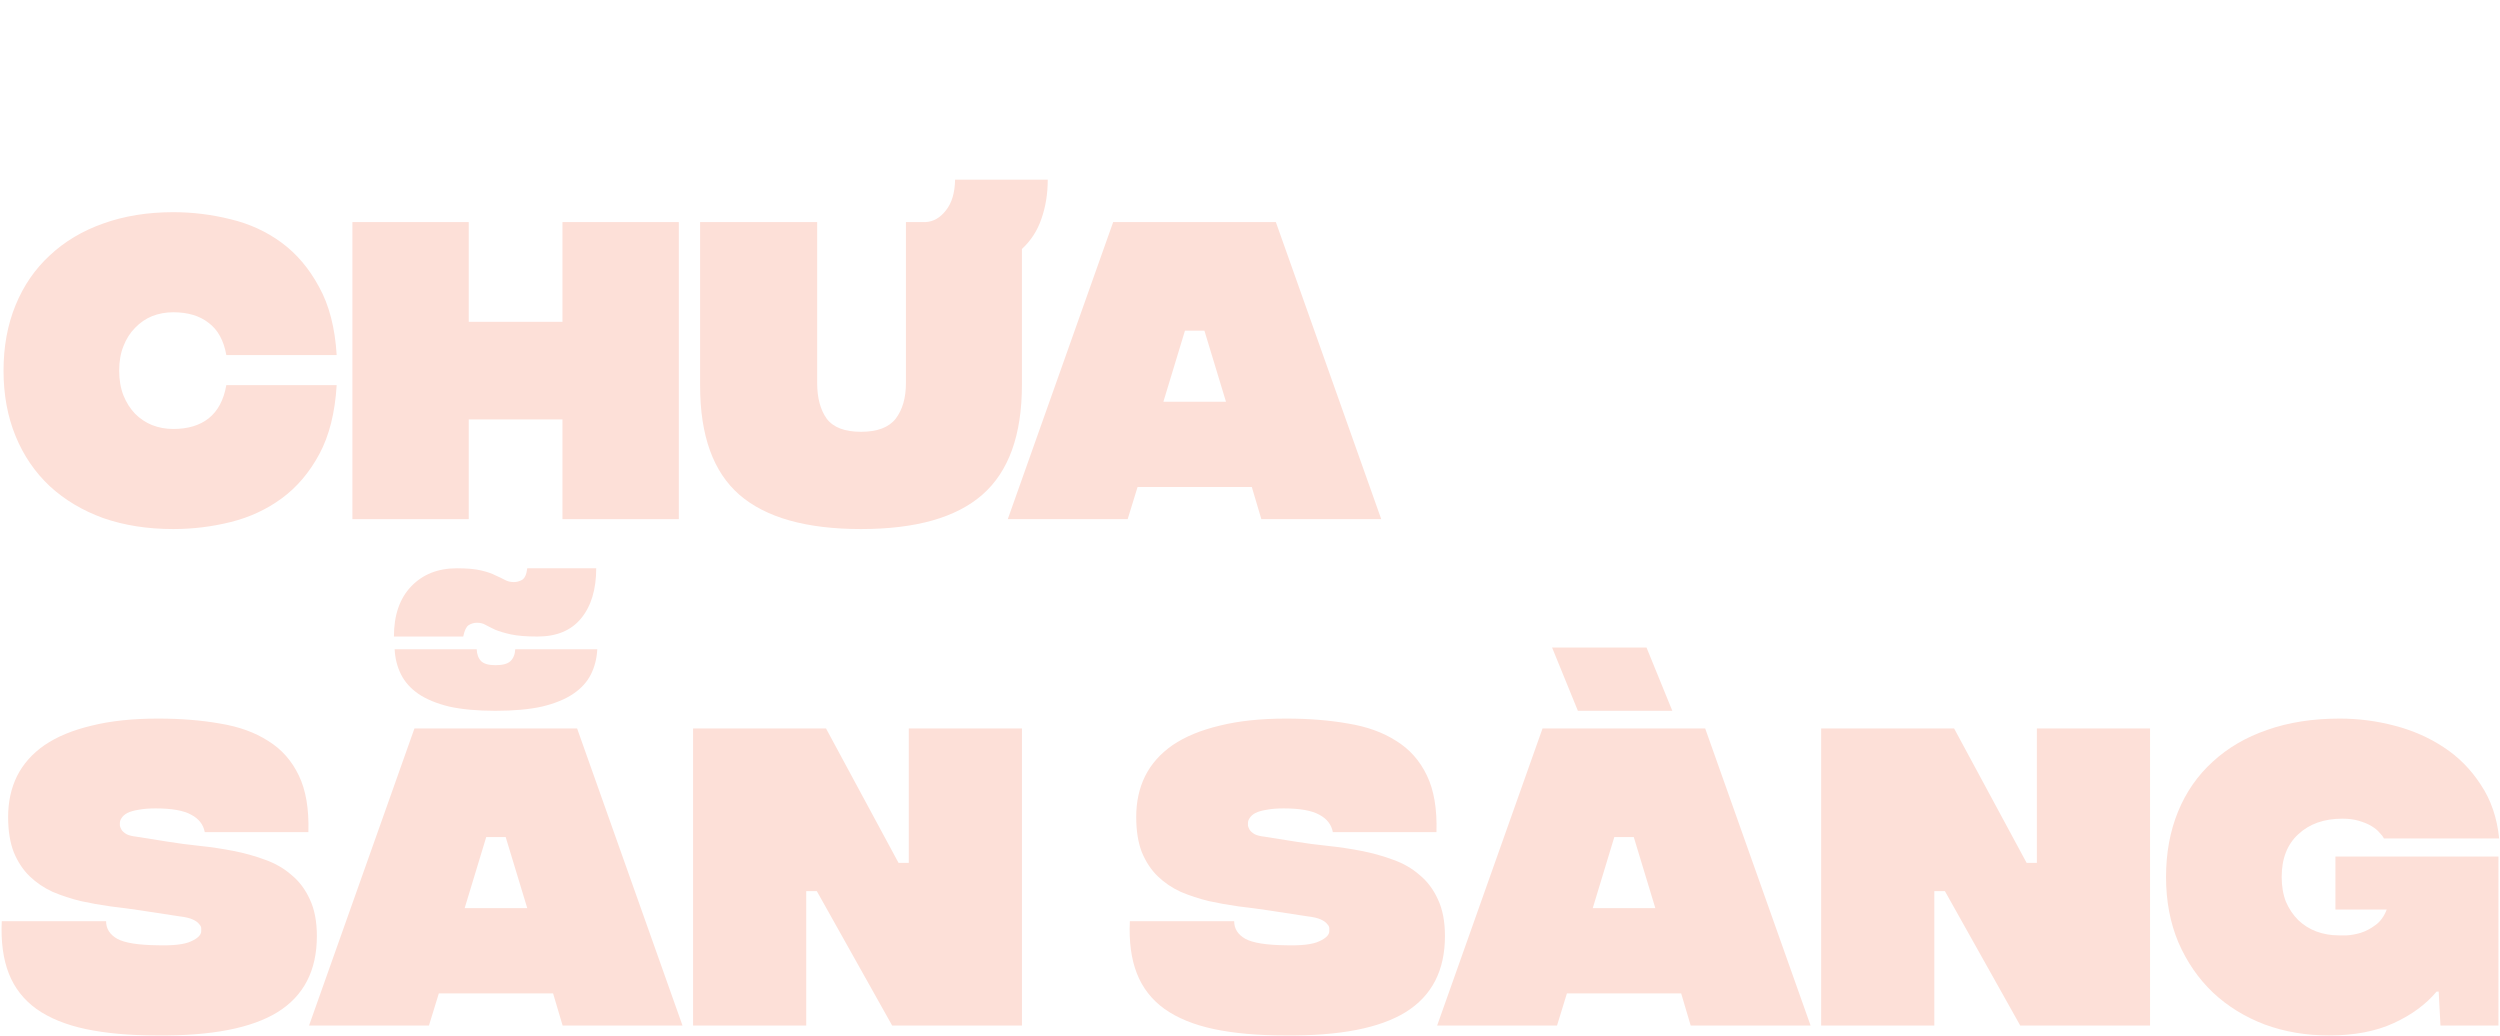 <svg width="859" height="356" viewBox="0 0 859 356" fill="none" xmlns="http://www.w3.org/2000/svg">
<path d="M59.541 181.782C50.711 181.782 42.691 180.526 35.481 178.015C28.352 175.423 22.236 171.777 17.132 167.079C12.029 162.299 8.1 156.548 5.346 149.824C2.591 143.1 1.214 135.607 1.214 127.344C1.214 119.081 2.591 111.588 5.346 104.864C8.1 98.14 12.029 92.429 17.132 87.731C22.236 82.951 28.352 79.305 35.481 76.794C42.691 74.202 50.711 72.906 59.541 72.906C66.183 72.906 72.745 73.716 79.226 75.336C85.707 76.875 91.539 79.549 96.724 83.356C101.908 87.163 106.202 92.227 109.604 98.545C113.088 104.783 115.113 112.6 115.68 121.997H77.768C76.876 116.975 74.851 113.289 71.692 110.94C68.614 108.509 64.563 107.294 59.541 107.294C56.948 107.294 54.518 107.74 52.25 108.631C50.062 109.522 48.118 110.859 46.417 112.641C44.716 114.342 43.379 116.448 42.407 118.959C41.435 121.39 40.949 124.185 40.949 127.344C40.949 130.503 41.435 133.339 42.407 135.85C43.379 138.28 44.716 140.386 46.417 142.169C48.118 143.87 50.062 145.166 52.25 146.057C54.518 146.948 56.948 147.394 59.541 147.394C64.563 147.394 68.614 146.178 71.692 143.748C74.851 141.237 76.876 137.429 77.768 132.326H115.68C115.113 141.804 113.128 149.702 109.726 156.021C106.323 162.34 102.03 167.403 96.845 171.21C91.661 175.018 85.828 177.731 79.347 179.352C72.867 180.972 66.264 181.782 59.541 181.782Z" fill="#FDE0D8"/>
<path d="M233.242 76.308V178.38H193.264V144.113H161.063V178.38H121.085V76.308H161.063V110.575H193.264V76.308H233.242Z" fill="#FDE0D8"/>
<path d="M295.846 181.782C277.052 181.782 263.119 177.853 254.046 169.995C245.054 162.137 240.558 149.662 240.558 132.569V76.308H280.779V131.597C280.779 136.7 281.872 140.791 284.06 143.87C286.328 146.867 290.257 148.366 295.846 148.366C301.436 148.366 305.405 146.867 307.755 143.87C310.104 140.791 311.279 136.7 311.279 131.597V76.308H318.083C320.757 76.146 323.065 74.809 325.01 72.298C327.035 69.787 328.088 66.263 328.169 61.727H360.006C360.006 66.587 359.276 71.083 357.818 75.215C356.441 79.265 354.213 82.708 351.135 85.543V132.204C351.135 149.459 346.599 162.056 337.526 169.995C328.534 177.853 314.641 181.782 295.846 181.782Z" fill="#FDE0D8"/>
<path d="M430.119 167.322H390.87L387.468 178.38H346.275L382.486 76.308H438.382L474.593 178.38H433.4L430.119 167.322ZM421.248 138.037L413.836 113.613H407.153L399.74 138.037H421.248Z" fill="#FDE0D8"/>
<path d="M54.072 355.782C44.594 355.782 36.413 355.053 29.527 353.595C22.641 352.137 16.97 349.828 12.515 346.668C8.14 343.509 4.981 339.459 3.037 334.517C1.093 329.576 0.283 323.581 0.607 316.533H36.453C36.453 319.125 37.749 321.151 40.342 322.609C42.934 323.986 47.511 324.715 54.072 324.796C59.5 324.958 63.348 324.512 65.616 323.459C67.966 322.406 69.14 321.232 69.14 319.935C69.14 319.773 69.14 319.449 69.14 318.963C69.14 318.477 68.897 317.991 68.411 317.505C68.006 316.938 67.277 316.412 66.224 315.925C65.171 315.439 63.591 315.075 61.485 314.832L47.997 312.766C44.757 312.28 41.395 311.835 37.911 311.429C34.428 310.943 31.025 310.336 27.704 309.607C24.383 308.797 21.183 307.744 18.105 306.447C15.107 305.07 12.474 303.288 10.206 301.101C7.938 298.914 6.115 296.159 4.738 292.838C3.442 289.517 2.794 285.466 2.794 280.687C2.794 275.502 3.806 270.844 5.832 266.713C7.938 262.5 11.097 258.936 15.31 256.019C19.603 253.103 24.99 250.875 31.471 249.336C37.952 247.716 45.566 246.906 54.316 246.906C62.092 246.906 69.181 247.473 75.58 248.607C82.061 249.66 87.57 251.645 92.106 254.561C96.724 257.396 100.248 261.366 102.678 266.469C105.108 271.492 106.202 277.973 105.959 285.912H70.355C69.869 283.319 68.33 281.335 65.738 279.957C63.145 278.499 59.055 277.77 53.465 277.77C51.116 277.77 49.131 277.932 47.511 278.256C45.972 278.499 44.716 278.864 43.744 279.35C42.853 279.836 42.205 280.403 41.8 281.051C41.395 281.618 41.192 282.185 41.192 282.752C41.192 282.914 41.192 283.238 41.192 283.724C41.273 284.129 41.476 284.616 41.8 285.183C42.124 285.669 42.691 286.155 43.501 286.641C44.311 287.046 45.445 287.329 46.903 287.491L57.596 289.193C61.08 289.76 64.766 290.246 68.654 290.651C72.543 291.056 76.35 291.623 80.076 292.352C83.884 293.081 87.529 294.094 91.013 295.39C94.496 296.605 97.534 298.347 100.126 300.615C102.799 302.802 104.906 305.597 106.445 308.999C108.065 312.402 108.875 316.614 108.875 321.637C108.875 333.464 104.379 342.172 95.387 347.762C86.476 353.271 72.705 355.944 54.072 355.782Z" fill="#FDE0D8"/>
<path d="M135.354 218.715C135.354 211.343 137.338 205.591 141.308 201.46C145.277 197.328 150.502 195.263 156.983 195.263C160.466 195.263 163.221 195.506 165.246 195.992C167.352 196.478 169.013 197.045 170.228 197.693C171.524 198.26 172.618 198.786 173.509 199.272C174.4 199.759 175.413 200.002 176.547 200.002C177.519 200.002 178.45 199.759 179.342 199.272C180.314 198.705 180.921 197.369 181.164 195.263H204.859C204.859 202.553 203.118 208.305 199.634 212.517C196.232 216.649 191.25 218.715 184.688 218.715C180.881 218.715 177.843 218.472 175.575 217.986C173.387 217.5 171.605 216.973 170.228 216.406C168.851 215.758 167.717 215.191 166.826 214.705C166.016 214.219 165.043 213.976 163.909 213.976C162.856 213.976 161.884 214.259 160.993 214.826C160.183 215.393 159.575 216.689 159.17 218.715H135.354ZM190.035 341.322H150.786L147.383 352.38H106.19L142.401 250.308H198.298L234.509 352.38H193.316L190.035 341.322ZM181.164 312.037L173.752 287.613H167.069L159.656 312.037H181.164ZM170.228 244.233C163.99 244.233 158.684 243.746 154.31 242.774C150.016 241.721 146.492 240.263 143.738 238.4C141.065 236.537 139.08 234.309 137.784 231.717C136.488 229.124 135.759 226.249 135.597 223.089H163.788C163.869 224.871 164.395 226.249 165.367 227.221C166.34 228.112 167.96 228.557 170.228 228.557C172.658 228.557 174.359 228.112 175.332 227.221C176.385 226.249 176.952 224.871 177.033 223.089H205.224C205.062 226.249 204.333 229.124 203.037 231.717C201.741 234.309 199.715 236.537 196.961 238.4C194.207 240.263 190.642 241.721 186.268 242.774C181.893 243.746 176.547 244.233 170.228 244.233Z" fill="#FDE0D8"/>
<path d="M238.137 250.308H283.826L308.736 296.483H312.26V250.308H351.145V352.38H306.549L280.667 306.204H277.021V352.38H238.137V250.308Z" fill="#FDE0D8"/>
<path d="M441.682 355.782C432.204 355.782 424.022 355.053 417.136 353.595C410.25 352.137 404.579 349.828 400.124 346.668C395.75 343.509 392.59 339.459 390.646 334.517C388.702 329.576 387.892 323.581 388.216 316.533H424.062C424.062 319.125 425.358 321.151 427.951 322.609C430.543 323.986 435.12 324.715 441.682 324.796C447.109 324.958 450.957 324.512 453.225 323.459C455.575 322.406 456.749 321.232 456.749 319.935C456.749 319.773 456.749 319.449 456.749 318.963C456.749 318.477 456.506 317.991 456.02 317.505C455.615 316.938 454.886 316.412 453.833 315.925C452.78 315.439 451.2 315.075 449.094 314.832L435.606 312.766C432.366 312.28 429.004 311.835 425.52 311.429C422.037 310.943 418.635 310.336 415.313 309.607C411.992 308.797 408.792 307.744 405.714 306.447C402.716 305.07 400.083 303.288 397.815 301.101C395.547 298.914 393.724 296.159 392.347 292.838C391.051 289.517 390.403 285.466 390.403 280.687C390.403 275.502 391.416 270.844 393.441 266.713C395.547 262.5 398.706 258.936 402.919 256.019C407.212 253.103 412.599 250.875 419.08 249.336C425.561 247.716 433.176 246.906 441.925 246.906C449.702 246.906 456.79 247.473 463.19 248.607C469.67 249.66 475.179 251.645 479.715 254.561C484.333 257.396 487.857 261.366 490.287 266.469C492.717 271.492 493.811 277.973 493.568 285.912H457.964C457.478 283.319 455.939 281.335 453.347 279.957C450.755 278.499 446.664 277.77 441.074 277.77C438.725 277.77 436.74 277.932 435.12 278.256C433.581 278.499 432.325 278.864 431.353 279.35C430.462 279.836 429.814 280.403 429.409 281.051C429.004 281.618 428.801 282.185 428.801 282.752C428.801 282.914 428.801 283.238 428.801 283.724C428.882 284.129 429.085 284.616 429.409 285.183C429.733 285.669 430.3 286.155 431.11 286.641C431.92 287.046 433.054 287.329 434.512 287.491L445.206 289.193C448.689 289.76 452.375 290.246 456.263 290.651C460.152 291.056 463.959 291.623 467.686 292.352C471.493 293.081 475.138 294.094 478.622 295.39C482.105 296.605 485.143 298.347 487.735 300.615C490.409 302.802 492.515 305.597 494.054 308.999C495.674 312.402 496.484 316.614 496.484 321.637C496.484 333.464 491.988 342.172 482.996 347.762C474.085 353.271 460.314 355.944 441.682 355.782Z" fill="#FDE0D8"/>
<path d="M577.644 341.322H538.395L534.993 352.38H493.8L530.011 250.308H585.907L622.118 352.38H580.925L577.644 341.322ZM568.773 312.037L561.361 287.613H554.678L547.266 312.037H568.773ZM542.162 244.233L533.291 222.482H565.736L574.606 244.233H542.162Z" fill="#FDE0D8"/>
<path d="M625.746 250.308H671.435L696.346 296.483H699.869V250.308H738.754V352.38H694.158L668.276 306.204H664.63V352.38H625.746V250.308Z" fill="#FDE0D8"/>
<path d="M858.473 352.38H838.545L837.937 340.714H837.208C833.563 345.089 828.662 348.694 822.505 351.529C816.348 354.364 808.936 355.782 800.268 355.782C792.329 355.782 784.957 354.526 778.153 352.015C771.348 349.423 765.434 345.777 760.412 341.079C755.389 336.299 751.42 330.548 748.503 323.824C745.668 317.1 744.25 309.607 744.25 301.344C744.25 293.081 745.627 285.588 748.382 278.864C751.136 272.14 755.106 266.429 760.29 261.73C765.475 256.951 771.712 253.306 779.003 250.794C786.375 248.202 794.678 246.906 803.913 246.906C810.313 246.906 816.591 247.716 822.748 249.336C828.986 250.956 834.616 253.427 839.638 256.748C844.742 260.07 848.995 264.363 852.397 269.629C855.881 274.813 857.987 280.97 858.716 288.099H819.103C818.86 287.532 818.374 286.884 817.644 286.155C816.996 285.345 816.065 284.575 814.85 283.846C813.635 283.117 812.176 282.509 810.475 282.023C808.855 281.537 806.992 281.294 804.886 281.294C798.567 281.294 793.504 283.076 789.696 286.641C785.889 290.124 783.985 295.025 783.985 301.344C783.985 304.503 784.471 307.339 785.443 309.85C786.497 312.28 787.914 314.386 789.696 316.169C791.479 317.87 793.544 319.166 795.894 320.057C798.324 320.948 800.876 321.394 803.549 321.394C804.035 321.394 804.967 321.394 806.344 321.394C807.802 321.313 809.382 321.029 811.083 320.543C812.865 319.976 814.566 319.085 816.186 317.87C817.887 316.655 819.184 314.872 820.075 312.523H802.455V294.296H858.473V352.38Z" fill="#FDE0D8"/>
</svg>
